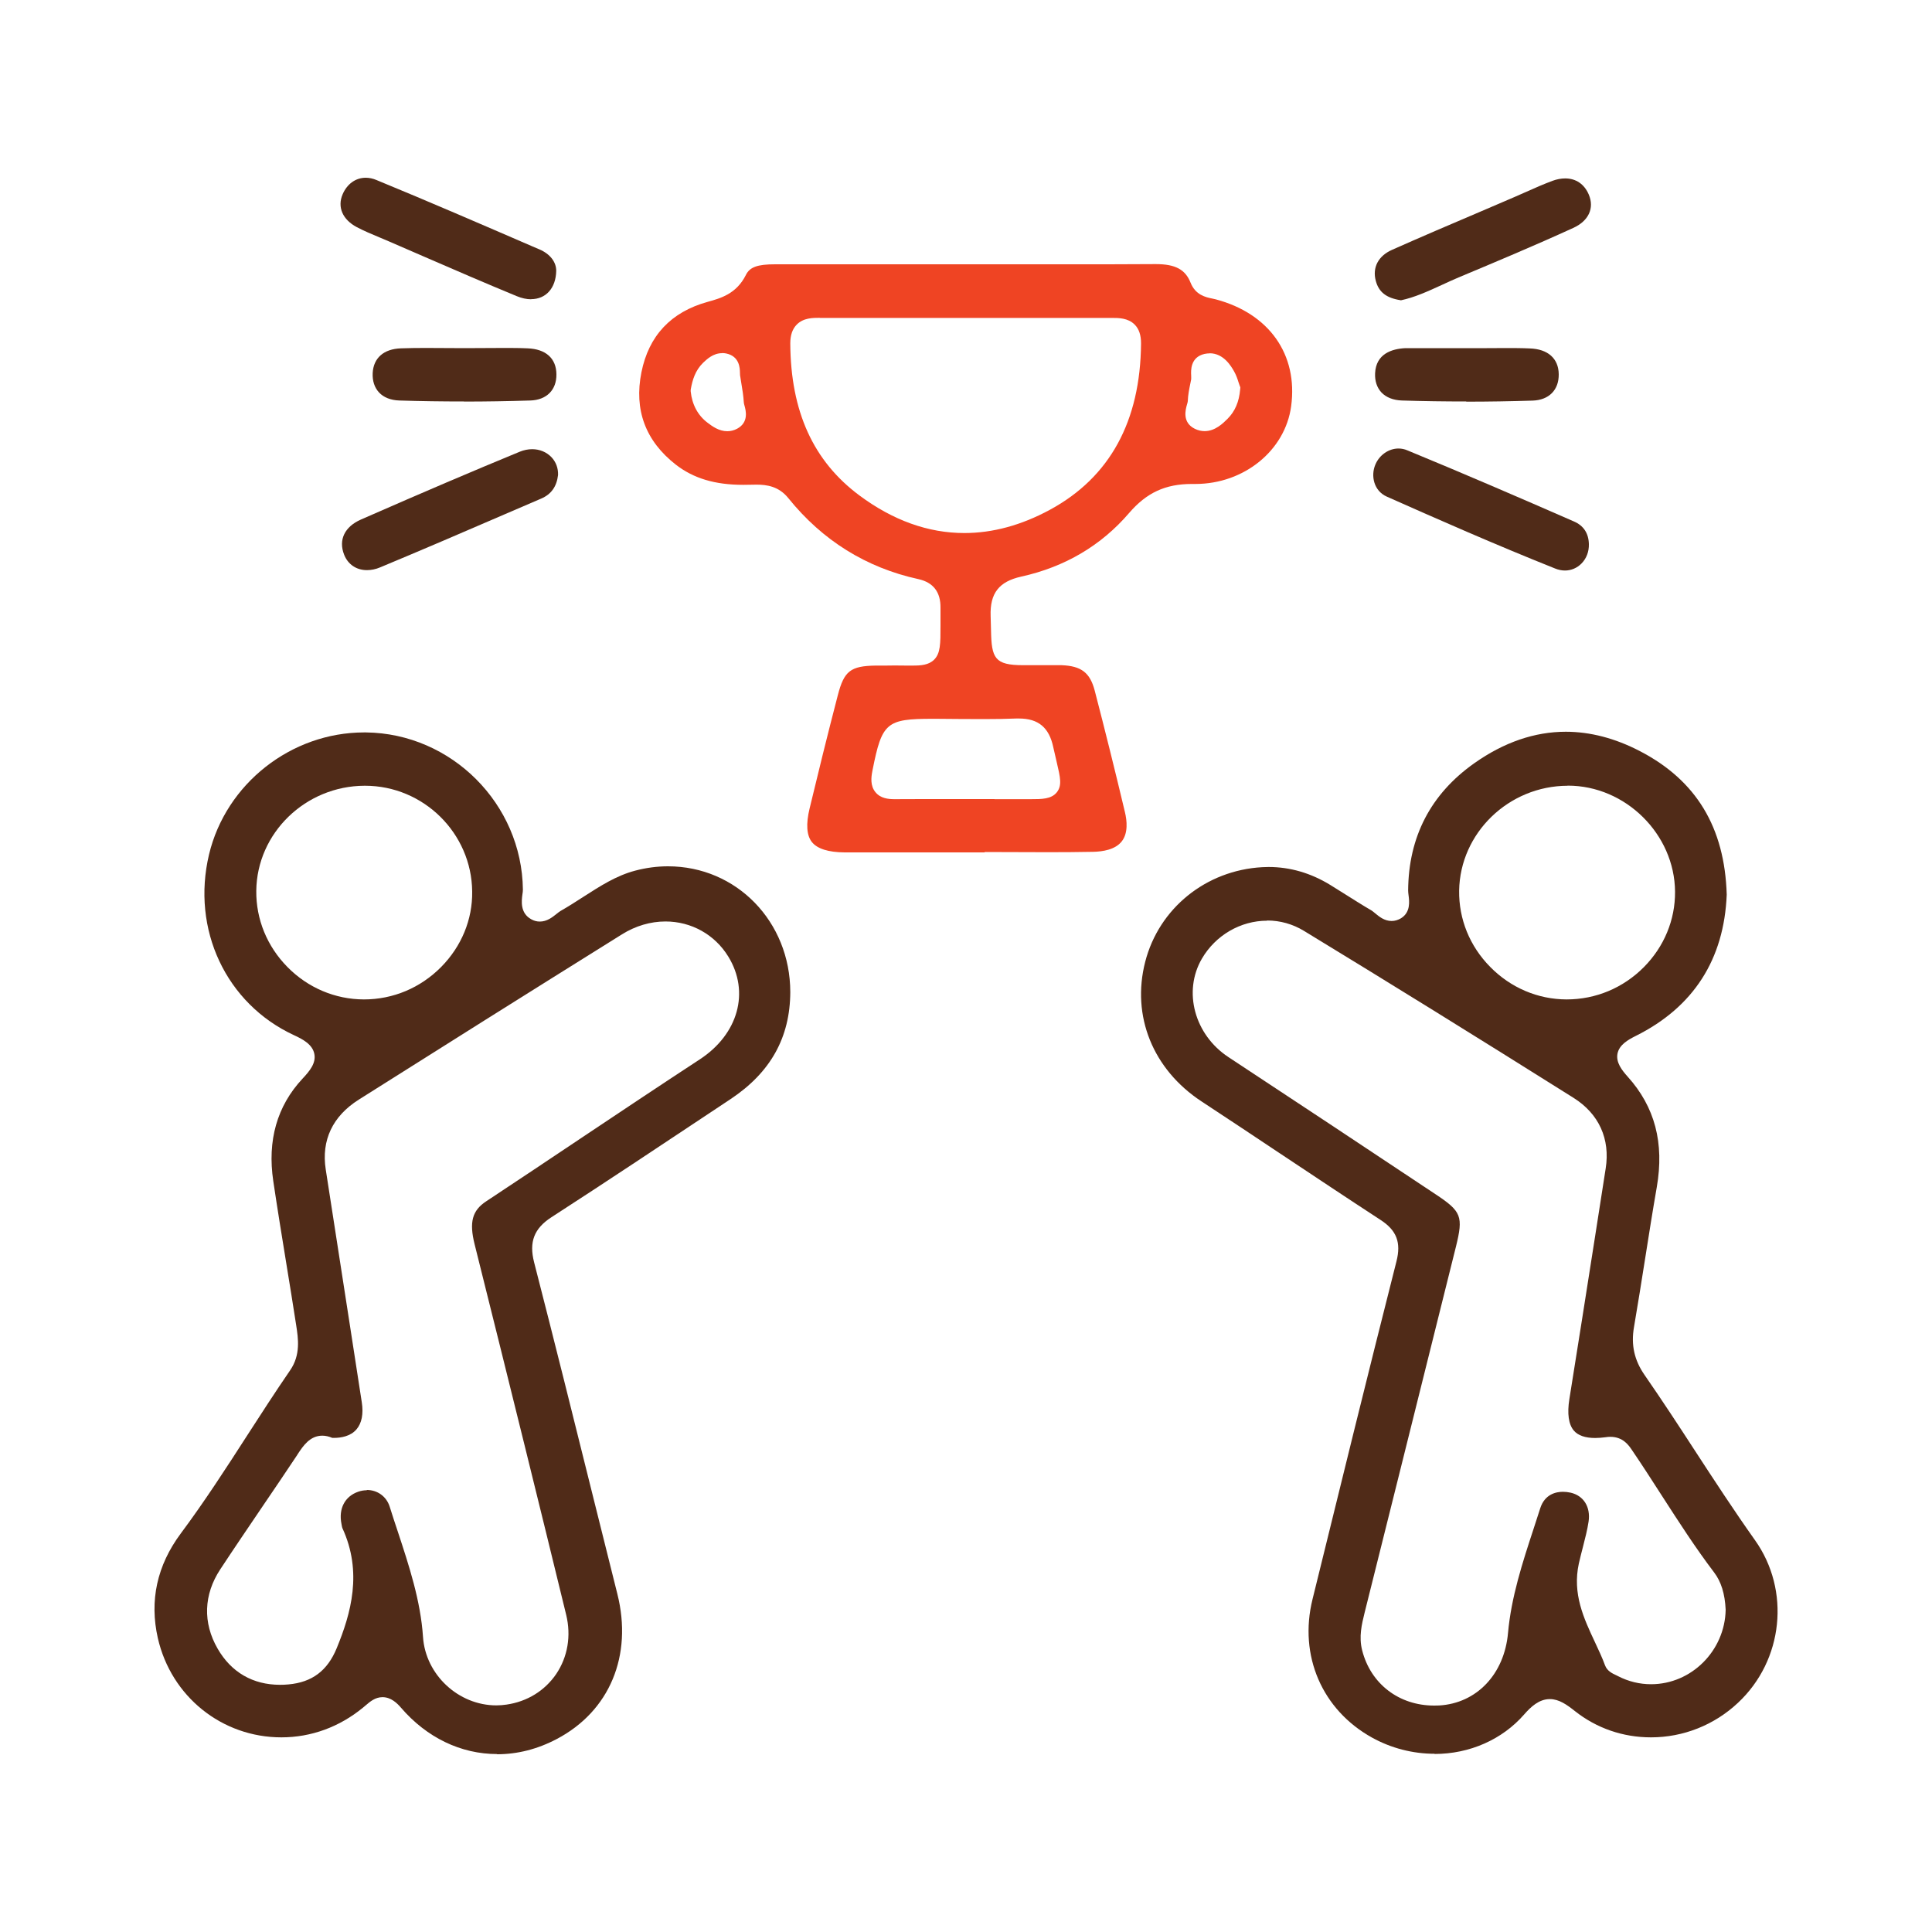 <?xml version="1.0" encoding="UTF-8"?>
<svg id="Layer_1" xmlns="http://www.w3.org/2000/svg" width="200" height="200" viewBox="0 0 200 200">
  <defs>
    <style>
      .cls-1 {
        fill: #502b18;
      }

      .cls-2 {
        fill: #ef4423;
      }
    </style>
  </defs>
  <path class="cls-1" d="M148.51,181.55c-2.26,0-4.5-.58-6.47-1.67-5.18-2.87-7.61-8.49-6.17-14.32,2.81-11.42,5.71-23.24,8.69-34.98.5-1.96.02-3.21-1.64-4.29-3.48-2.27-6.93-4.57-10.39-6.87-2.72-1.81-5.43-3.62-8.16-5.41-5.03-3.31-7.26-8.84-5.82-14.44,1.42-5.54,6.29-9.48,12.12-9.8.22-.01.44-.02.65-.02,2.22,0,4.37.62,6.39,1.86.54.33,1.07.66,1.6,1,.88.55,1.75,1.11,2.65,1.63.13.08.26.19.39.3.41.34.96.8,1.71.8.34,0,.66-.1.97-.28,1-.62.87-1.74.78-2.41-.02-.16-.04-.33-.04-.47.04-5.56,2.34-9.99,6.86-13.18,3.06-2.16,6.24-3.25,9.46-3.25,2.52,0,5.1.67,7.66,2,5.85,3.03,8.79,7.9,9,14.86-.27,6.7-3.44,11.65-9.42,14.63-.82.41-1.71.92-1.89,1.84-.17.91.46,1.71,1.06,2.38,2.81,3.12,3.8,6.86,3.01,11.43-.43,2.47-.82,4.94-1.21,7.42-.37,2.36-.75,4.71-1.15,7.07-.32,1.85.03,3.43,1.11,4.98,1.78,2.57,3.53,5.24,5.21,7.83,1.99,3.05,4.05,6.21,6.2,9.24,3.7,5.2,2.95,12.44-1.75,16.84-2.46,2.31-5.67,3.58-9.01,3.58-2.9,0-5.63-.94-7.89-2.73-.82-.65-1.63-1.23-2.58-1.23-1.12,0-1.97.8-2.66,1.59-2.27,2.6-5.65,4.09-9.28,4.09ZM131.17,95.31c-2.75,0-5.34,1.51-6.75,3.93-1.98,3.4-.77,7.88,2.76,10.2,7.16,4.71,14.3,9.45,21.43,14.19,2.69,1.78,2.88,2.29,2.11,5.42-1.95,7.85-3.91,15.7-5.87,23.54l-3.59,14.37c-.29,1.18-.61,2.47-.25,3.88.88,3.47,3.81,5.72,7.45,5.72.17,0,.34,0,.51-.01,3.89-.22,6.76-3.24,7.14-7.51.33-3.7,1.5-7.29,2.64-10.76.23-.71.46-1.42.69-2.13.47-1.5,1.68-1.72,2.35-1.72.26,0,.53.03.8.09,1.35.31,2.08,1.48,1.86,2.99-.13.86-.35,1.71-.58,2.61-.15.58-.3,1.16-.43,1.74-.68,3.13.51,5.67,1.67,8.14.38.82.75,1.59,1.04,2.39.22.6.77.85,1.18,1.04l.18.09c1.07.55,2.22.83,3.41.83h0c4.17,0,7.64-3.46,7.72-7.71-.08-1.67-.47-2.91-1.2-3.87-1.93-2.54-3.69-5.28-5.4-7.93-1.01-1.57-2.05-3.19-3.12-4.76-.32-.47-.91-1.34-2.22-1.34-.15,0-.31.01-.48.04-.39.05-.76.08-1.09.08-1.03,0-1.78-.26-2.21-.77-.54-.63-.7-1.76-.46-3.25.9-5.61,1.78-11.22,2.66-16.83l1.1-7.05c.48-3.06-.7-5.65-3.31-7.3-10.18-6.4-19.32-12.06-27.93-17.3-1.15-.7-2.46-1.07-3.8-1.07ZM162.29,81.34c-6.11.01-11.15,4.89-11.24,10.86-.04,2.94,1.09,5.74,3.21,7.89,2.12,2.16,4.93,3.36,7.91,3.37h0c3.03,0,5.86-1.19,8-3.34,2.1-2.12,3.25-4.89,3.23-7.81-.04-5.95-5.12-10.98-11.09-10.98h-.02Z"/>
  <path class="cls-1" d="M51.47,181.58c-3.76,0-7.29-1.7-9.96-4.8-.4-.47-1.04-1.09-1.91-1.09-.76,0-1.29.46-1.77.87l-.25.21c-2.45,2.01-5.37,3.08-8.45,3.08-6.15,0-11.41-4.22-12.79-10.27-.88-3.88-.09-7.52,2.37-10.83,2.45-3.29,4.7-6.77,6.87-10.14,1.44-2.23,2.93-4.54,4.45-6.75,1.11-1.61.84-3.31.63-4.68-.32-2.08-.66-4.17-1-6.25-.47-2.88-.94-5.77-1.37-8.66-.63-4.21.39-7.78,3.02-10.6.76-.81,1.42-1.62,1.23-2.57-.19-.98-1.19-1.52-2.11-1.94-7.03-3.26-10.64-10.95-8.79-18.71,1.75-7.32,8.5-12.63,16.06-12.63h.18c8.86.1,16.15,7.4,16.25,16.27,0,.15-.02.32-.05.5-.09.67-.25,1.93.91,2.57.28.16.58.24.89.24h0c.74,0,1.29-.44,1.73-.79.14-.11.28-.23.42-.31.81-.46,1.6-.97,2.36-1.46,1.76-1.13,3.42-2.2,5.36-2.71,1.13-.3,2.27-.45,3.4-.45,7.09,0,12.65,5.72,12.66,13.02-.02,4.7-2.04,8.32-6.17,11.07l-1.52,1.01c-5.57,3.7-11.33,7.54-17.04,11.23-1.79,1.16-2.33,2.55-1.79,4.66,2.08,8.09,4.13,16.32,6.11,24.29.83,3.35,1.67,6.7,2.51,10.05,1.6,6.38-.8,12.13-6.27,15.01-1.99,1.05-4.07,1.58-6.19,1.58ZM37.97,154.24c1.11,0,2.04.68,2.37,1.73.27.86.55,1.72.84,2.58,1.16,3.52,2.36,7.15,2.61,10.91.26,3.9,3.66,7.08,7.59,7.08.35,0,.7-.03,1.05-.08,2.15-.31,3.97-1.44,5.15-3.17,1.19-1.77,1.56-3.95,1.03-6.13-1.41-5.8-2.84-11.6-4.27-17.4-1.73-6.99-3.46-13.97-5.21-20.96-.57-2.28-.25-3.49,1.2-4.44,3.22-2.13,6.43-4.27,9.64-6.42,4.08-2.73,8.31-5.55,12.48-8.28,3.98-2.61,5.19-6.98,2.94-10.64-1.4-2.28-3.83-3.63-6.5-3.63-1.55,0-3.11.46-4.5,1.33-9.76,6.09-18.67,11.69-27.26,17.12-2.7,1.71-3.88,4.2-3.41,7.22.83,5.35,1.66,10.71,2.49,16.06l1.24,8.03c.19,1.21,0,2.18-.55,2.82-.62.72-1.61.88-2.33.88-.06,0-.12,0-.17,0-.35-.15-.7-.23-1.03-.23-1.29,0-1.99,1.06-2.55,1.91l-.06.1c-1.18,1.78-2.38,3.54-3.58,5.31-1.47,2.17-2.94,4.33-4.38,6.52-1.72,2.61-1.82,5.53-.27,8.21,1.41,2.45,3.65,3.74,6.46,3.74.28,0,.57-.01.87-.04,2.45-.22,4.04-1.42,5-3.76,1.47-3.58,2.69-7.86.58-12.43-.02-.04-.04-.16-.06-.25l-.03-.17c-.32-1.57.34-2.86,1.74-3.34.29-.1.58-.15.88-.15ZM37.74,81.34c-6.12.02-11.15,4.9-11.21,10.88-.03,2.95,1.12,5.75,3.23,7.89,2.12,2.15,4.93,3.34,7.91,3.35h0c3.02,0,5.85-1.19,8-3.36,2.1-2.13,3.25-4.9,3.21-7.81-.06-6.04-5.04-10.95-11.09-10.95h-.04Z"/>
  <path class="cls-2" d="M101.92,88.24h-8.51c-1.99,0-3.98,0-5.97,0-1.7-.01-2.85-.38-3.4-1.08-.54-.69-.62-1.86-.23-3.47.83-3.45,1.83-7.54,2.92-11.72.65-2.51,1.31-3.03,3.93-3.07h1.09c.31,0,.6-.01.87-.01.42,0,.8,0,1.13.01.27,0,.52,0,.74,0,.84,0,1.64-.05,2.21-.61.66-.67.66-1.62.66-3.54,0-.52,0-1.13,0-1.83.02-1.63-.75-2.63-2.29-2.97-5.4-1.18-9.93-4-13.46-8.38-.99-1.23-2.23-1.4-3.31-1.4-.21,0-.41,0-.62.01,0,0-.57.01-.74.01-2.93,0-5.15-.67-6.98-2.09-3.14-2.45-4.34-5.67-3.56-9.56.76-3.79,3.06-6.24,6.85-7.29,1.33-.37,2.99-.82,3.97-2.8.4-.8,1.19-1.09,3.01-1.09,3.07,0,6.09,0,9.1,0h10.63s11.11,0,11.11,0c2.86,0,5.71,0,8.57-.02,2.04,0,3.07.56,3.61,1.93.51,1.27,1.56,1.5,2.26,1.64.12.03.23.05.35.08,5.53,1.47,8.52,5.71,7.8,11.06-.62,4.59-4.88,8.05-9.92,8.05h-.36c-2.74,0-4.68.9-6.49,3-2.89,3.37-6.65,5.59-11.17,6.59-2.31.51-3.25,1.73-3.17,4.07.02.58.03,1.07.04,1.5.05,2.88.38,3.6,3.33,3.6h3.16c.27,0,.54,0,.81,0,2.05.08,2.95.77,3.44,2.65,1.06,4.08,2.11,8.3,3.12,12.55.22.91.34,2.18-.32,3.03-.67.87-1.98,1.07-2.97,1.09-1.56.03-3.12.04-4.68.04-1.09,0-5.45-.02-6.54-.02ZM102.95,82.73c.59,0,2.39,0,2.39,0h1.35c1.15,0,2.14,0,2.71-.71.56-.71.36-1.55,0-3.08-.11-.45-.23-.98-.37-1.61-.43-2.02-1.55-2.95-3.54-2.95-.1,0-.19,0-.29,0-.99.04-2.07.06-3.38.06-.84,0-1.68,0-2.53-.01-.82,0-1.63-.01-2.45-.02h-.31c-4.77,0-5.23.4-6.2,5.29l-.03.16c-.12.61-.22,1.49.33,2.15.52.64,1.33.72,1.97.72,1,0,1.94-.01,2.87-.01h7.48ZM84.87,32.9c-.72,0-1.7,0-2.39.7-.45.46-.67,1.09-.67,1.95.04,7.04,2.38,12.19,7.16,15.74,3.47,2.58,7.12,3.89,10.86,3.89,2.93,0,5.91-.81,8.86-2.41,6.2-3.36,9.37-9.16,9.43-17.23,0-.85-.21-1.49-.66-1.94-.69-.69-1.66-.69-2.37-.69h-22.97c-2.39,0-7.25,0-7.25,0ZM74.75,36.56c-.93,0-1.58.63-1.97,1-.82.8-1.1,1.8-1.26,2.68l-.02.13v.14c.14,1.37.74,2.5,1.76,3.26.46.35,1.16.87,2.03.87.35,0,.7-.09,1.02-.26,1.24-.67.89-1.92.76-2.39-.03-.11-.07-.25-.07-.32-.04-.69-.15-1.36-.26-2.01-.04-.27-.09-.55-.13-.82-.01-.08-.01-.17-.01-.26-.01-.47-.04-1.7-1.43-1.99-.14-.03-.28-.04-.42-.04ZM125.23,36.58c-.18,0-.37.02-.55.06-1.46.34-1.4,1.72-1.37,2.24,0,.14.01.32,0,.39l-.09.45c-.12.58-.24,1.18-.26,1.81,0,.07-.05.24-.09.37-.14.5-.52,1.83.82,2.49.33.16.67.24,1.01.24,1.09,0,1.9-.8,2.38-1.28.77-.77,1.19-1.76,1.3-3.03l.02-.22-.08-.21c-.04-.1-.07-.21-.11-.32-.1-.33-.24-.74-.46-1.13-.29-.51-1.07-1.87-2.53-1.87Z"/>
  <path class="cls-1" d="M54.98,30.98c-.47,0-.97-.11-1.48-.32-3.2-1.32-6.44-2.72-9.57-4.08-1.24-.54-2.48-1.07-3.71-1.61-.3-.13-.6-.25-.9-.38-.84-.35-1.63-.68-2.39-1.08-1.47-.78-2.03-2.08-1.46-3.4.46-1.07,1.35-1.71,2.39-1.71.37,0,.75.08,1.12.24,5.4,2.22,10.85,4.58,16.12,6.86l.75.32c1.09.47,1.74,1.3,1.73,2.23-.04,1.77-1.06,2.92-2.61,2.92Z"/>
  <path class="cls-1" d="M37.98,59.02c-1.09,0-1.97-.6-2.36-1.61-.6-1.53.06-2.89,1.75-3.63,6.61-2.9,11.68-5.06,16.44-7.02.42-.17.85-.26,1.28-.26.77,0,1.47.29,1.98.81.48.5.72,1.14.7,1.86-.14,1.19-.7,2-1.76,2.45l-3.72,1.6c-4.23,1.83-8.61,3.71-12.93,5.51-.47.2-.93.29-1.38.29Z"/>
  <path class="cls-1" d="M162.01,59.06c-.34,0-.69-.07-1.03-.21-6.14-2.45-12.25-5.14-17.42-7.44-1.35-.6-1.67-2.15-1.19-3.3.41-1,1.38-1.68,2.4-1.68.31,0,.62.06.92.19,5.83,2.4,11.73,4.95,17.24,7.36,1,.43,1.52,1.22,1.55,2.34.02.78-.25,1.49-.76,2.01-.46.47-1.07.73-1.72.73Z"/>
  <path class="cls-1" d="M145,31.08c-1.49-.23-2.27-.84-2.58-2.01-.37-1.38.26-2.58,1.69-3.21,2.97-1.32,6.01-2.62,8.95-3.87l3.73-1.6c.42-.18.84-.37,1.25-.55.87-.39,1.78-.79,2.67-1.12.46-.17.9-.25,1.32-.25,1.11,0,1.98.59,2.44,1.67.6,1.41-.02,2.74-1.62,3.46-3.98,1.82-7.99,3.5-11.86,5.12-.59.25-1.18.52-1.76.79-1.44.66-2.8,1.28-4.22,1.58Z"/>
  <path class="cls-1" d="M48.01,41.56c-2.22,0-4.46-.03-6.67-.1-.9-.03-1.63-.32-2.11-.84-.46-.5-.69-1.19-.65-2,.08-1.56,1.14-2.5,2.93-2.56.86-.03,1.71-.04,2.57-.04.67,0,1.34,0,2.01.01.67,0,1.35.01,2.03.01.7,0,1.35,0,2-.01.68,0,1.36-.01,2.04-.01.82,0,1.64,0,2.46.04,1.88.07,2.97,1.04,2.98,2.69.02,1.62-1.02,2.66-2.71,2.71-2.27.07-4.58.11-6.86.11Z"/>
  <path class="cls-1" d="M151.78,41.56c-2.2,0-4.43-.03-6.65-.1-.9-.03-1.64-.32-2.13-.84-.46-.5-.69-1.18-.65-1.98.09-2.03,1.75-2.53,3.13-2.6.1,0,.19,0,.29,0h6.14c.66,0,1.32,0,1.99,0,.66,0,1.31-.01,1.97-.01.83,0,1.66,0,2.49.04,1.88.06,2.98,1.04,3,2.67.02,1.63-1.01,2.67-2.69,2.73-2.27.07-4.58.11-6.88.11Z"/>
</svg>